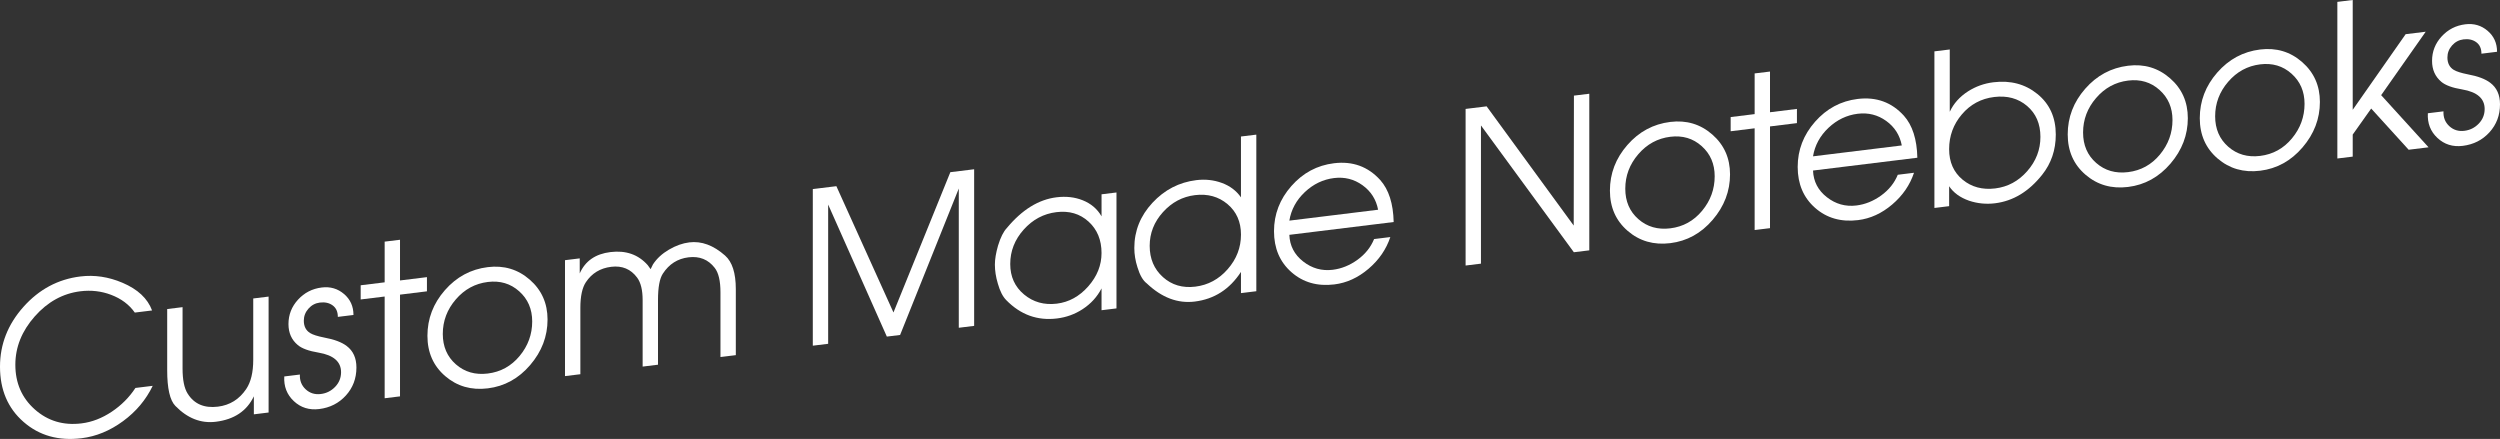 <!-- Generator: Adobe Illustrator 18.1.0, SVG Export Plug-In  -->
<svg version="1.1"
	 xmlns="http://www.w3.org/2000/svg" xmlns:xlink="http://www.w3.org/1999/xlink" xmlns:a="http://ns.adobe.com/AdobeSVGViewerExtensions/3.0/"
	 x="0px" y="0px" width="220px" height="38.628px" viewBox="0 0 220 38.628" enable-background="new 0 0 220 38.628"
	 xml:space="preserve">
<rect x="0" y="0" width="220" height="38.628" fill="#333333" stroke="none"/>
<defs>
</defs>
<g>
	<g>
		<path fill="#FFFFFF" d="M13.439,33.953c-0.593,1.229-1.462,2.266-2.61,3.108c-1.148,0.844-2.363,1.345-3.647,1.503
			c-2.024,0.249-3.727-0.229-5.108-1.434C0.691,35.926,0,34.305,0,32.265c0-1.963,0.688-3.718,2.064-5.261
			c1.376-1.542,3.045-2.435,5.007-2.675c1.246-0.153,2.48,0.032,3.702,0.552c1.345,0.569,2.215,1.381,2.61,2.439l-1.52,0.187
			c-0.495-0.703-1.192-1.225-2.095-1.566c-0.853-0.322-1.749-0.424-2.689-0.309c-1.545,0.19-2.886,0.928-4.023,2.215
			c-1.137,1.288-1.705,2.704-1.705,4.251c0,1.61,0.572,2.921,1.715,3.934c1.143,1.013,2.512,1.422,4.106,1.226
			c0.915-0.112,1.798-0.453,2.651-1.02c0.852-0.569,1.551-1.268,2.095-2.099L13.439,33.953z"/>
		<path fill="#FFFFFF" d="M23.635,36.301l-1.296,0.16v-1.585c-0.617,1.293-1.733,2.041-3.35,2.239
			c-1.309,0.161-2.493-0.303-3.554-1.391c-0.481-0.488-0.722-1.534-0.722-3.138v-5.39l1.352-0.166v5.401
			c0,0.996,0.149,1.732,0.447,2.206c0.571,0.914,1.459,1.297,2.663,1.15c1.055-0.13,1.887-0.65,2.495-1.559
			c0.41-0.612,0.615-1.465,0.615-2.561v-5.401l1.352-0.166V36.301z"/>
		<path fill="#FFFFFF" d="M31.365,32.343c0,0.96-0.309,1.779-0.926,2.458c-0.617,0.681-1.401,1.078-2.351,1.195
			c-0.876,0.108-1.62-0.124-2.23-0.696c-0.611-0.572-0.892-1.296-0.843-2.172l1.375-0.168c-0.025,0.53,0.145,0.963,0.511,1.302
			c0.365,0.338,0.808,0.475,1.328,0.411c0.496-0.06,0.917-0.271,1.264-0.632c0.346-0.36,0.52-0.79,0.52-1.288
			c0-0.922-0.657-1.496-1.97-1.72c-0.868-0.142-1.481-0.367-1.84-0.671c-0.546-0.456-0.818-1.071-0.818-1.843
			c0-0.822,0.281-1.539,0.842-2.15c0.562-0.612,1.256-0.967,2.083-1.069c0.752-0.093,1.406,0.097,1.962,0.571
			c0.555,0.472,0.833,1.088,0.833,1.847l-1.376,0.168c0-0.453-0.152-0.79-0.455-1.011c-0.303-0.221-0.679-0.304-1.125-0.249
			c-0.397,0.049-0.731,0.227-1.004,0.534c-0.273,0.308-0.409,0.661-0.409,1.06c0,0.498,0.185,0.861,0.557,1.09
			c0.236,0.145,0.644,0.276,1.227,0.392c0.892,0.164,1.555,0.413,1.989,0.746C31.079,30.876,31.365,31.508,31.365,32.343z"/>
		<path fill="#FFFFFF" d="M37.571,25.637l-2.37,0.292v8.952l-1.351,0.165v-8.952l-2.11,0.259v-1.249l2.11-0.259v-3.581l1.351-0.165
			v3.581l2.37-0.292V25.637z"/>
		<path fill="#FFFFFF" d="M48.184,28.121c0,1.48-0.509,2.813-1.527,4.001c-1.018,1.189-2.262,1.873-3.73,2.053
			c-1.456,0.179-2.706-0.181-3.749-1.078s-1.564-2.08-1.564-3.547c0-1.504,0.512-2.842,1.536-4.013
			c1.024-1.17,2.283-1.847,3.776-2.03c1.419-0.174,2.65,0.194,3.693,1.104C47.664,25.521,48.184,26.692,48.184,28.121z
			 M46.834,28.286c0-1.087-0.382-1.97-1.144-2.651c-0.762-0.681-1.683-0.955-2.762-0.822c-1.116,0.137-2.056,0.649-2.818,1.536
			c-0.763,0.886-1.144,1.898-1.144,3.035c0,1.112,0.384,2.005,1.153,2.678c0.768,0.674,1.705,0.943,2.808,0.808
			c1.128-0.139,2.061-0.653,2.799-1.543C46.464,30.437,46.834,29.422,46.834,28.286z"/>
		<path fill="#FFFFFF" d="M64.752,31.253l-1.351,0.165v-5.7c0-0.997-0.168-1.711-0.503-2.143c-0.572-0.74-1.342-1.05-2.311-0.931
			c-0.957,0.118-1.709,0.595-2.255,1.435c-0.285,0.434-0.428,1.205-0.428,2.314v5.7l-1.352,0.166v-5.85
			c0-0.884-0.161-1.543-0.483-1.978c-0.558-0.753-1.319-1.071-2.285-0.953c-0.965,0.119-1.709,0.572-2.229,1.358
			c-0.322,0.487-0.483,1.237-0.483,2.245v5.85l-1.352,0.165V22.896l1.296-0.159v1.324c0.481-1.091,1.382-1.718,2.703-1.879
			c1.357-0.167,2.449,0.215,3.277,1.145c0.024,0.034,0.111,0.155,0.259,0.36c0.049-0.094,0.117-0.231,0.204-0.417
			c0.333-0.513,0.802-0.947,1.407-1.301c0.604-0.355,1.203-0.568,1.795-0.64c1.074-0.132,2.123,0.255,3.147,1.161
			c0.629,0.557,0.944,1.539,0.944,2.943V31.253z"/>
		<path fill="#FFFFFF" d="M85.725,28.677l-1.352,0.166V16.59l-5.164,12.887l-1.167,0.143l-5.164-11.619v12.254l-1.351,0.165V16.638
			l2.074-0.254l5.024,11.113l5.005-12.345l2.095-0.257V28.677z"/>
		<path fill="#FFFFFF" d="M98.249,27.14L96.935,27.3v-1.921c-0.383,0.745-0.939,1.353-1.666,1.828
			c-0.679,0.444-1.432,0.717-2.259,0.818c-1.715,0.211-3.202-0.328-4.461-1.615c-0.308-0.311-0.555-0.796-0.74-1.457
			c-0.173-0.576-0.259-1.131-0.259-1.666c0-0.472,0.093-1.03,0.278-1.676c0.222-0.723,0.481-1.239,0.778-1.55
			c1.333-1.605,2.789-2.505,4.369-2.699c0.839-0.103,1.604-0.016,2.295,0.259c0.74,0.294,1.296,0.768,1.666,1.417v-1.939
			l1.314-0.161V27.14z M96.935,22.265c0-1.149-0.38-2.07-1.141-2.763c-0.76-0.693-1.704-0.971-2.83-0.833
			c-1.125,0.138-2.084,0.649-2.876,1.533c-0.791,0.884-1.187,1.894-1.187,3.031c0,1.112,0.405,2.004,1.215,2.68
			c0.81,0.675,1.772,0.944,2.886,0.808c1.063-0.131,1.985-0.638,2.764-1.52C96.545,24.318,96.935,23.34,96.935,22.265z"/>
		<path fill="#FFFFFF" d="M110.557,25.628l-1.352,0.166v-1.865c-0.994,1.527-2.349,2.396-4.067,2.608
			c-1.497,0.184-2.902-0.347-4.214-1.591c-0.344-0.256-0.619-0.733-0.828-1.428c-0.184-0.574-0.276-1.14-0.276-1.7
			c0-1.504,0.532-2.828,1.595-3.972s2.349-1.808,3.858-1.994c0.791-0.097,1.543-0.015,2.253,0.246
			c0.711,0.261,1.271,0.683,1.679,1.267v-5.353l1.352-0.165V25.628z M109.206,20.646c0-1.124-0.395-2.018-1.185-2.684
			c-0.79-0.663-1.746-0.927-2.869-0.79c-1.099,0.135-2.036,0.635-2.814,1.498c-0.778,0.863-1.166,1.851-1.166,2.962
			c0,1.137,0.389,2.054,1.166,2.752c0.778,0.699,1.728,0.978,2.851,0.84c1.123-0.138,2.073-0.651,2.85-1.54
			C108.817,22.796,109.206,21.783,109.206,20.646z"/>
		<path fill="#FFFFFF" d="M122.643,19.538l-9.181,1.127c0.037,0.959,0.442,1.74,1.215,2.344c0.773,0.606,1.641,0.85,2.607,0.731
			c0.766-0.095,1.49-0.387,2.17-0.877c0.681-0.492,1.169-1.1,1.466-1.827l1.428-0.175c-0.358,1.076-0.997,2.006-1.916,2.79
			c-0.92,0.784-1.922,1.244-3.008,1.377c-1.493,0.183-2.752-0.176-3.776-1.075c-1.025-0.9-1.536-2.103-1.536-3.607
			c0-1.492,0.509-2.816,1.527-3.973c1.018-1.157,2.268-1.826,3.749-2.008c1.641-0.201,2.998,0.292,4.072,1.477
			C122.211,16.682,122.606,17.914,122.643,19.538z M121.273,18.456c-0.173-0.904-0.631-1.623-1.373-2.157
			c-0.742-0.533-1.577-0.744-2.505-0.63c-0.964,0.119-1.821,0.53-2.569,1.234c-0.748,0.704-1.203,1.543-1.364,2.512L121.273,18.456z
			"/>
		<path fill="#FFFFFF" d="M139.858,22.031l-1.359,0.166l-8.175-11.158v12.162l-1.351,0.166V9.585l1.85-0.227l7.664,10.492
			l0.019-11.436l1.352-0.165V22.031z"/>
		<path fill="#FFFFFF" d="M152.243,15.344c0,1.48-0.509,2.813-1.527,4.001c-1.018,1.189-2.262,1.872-3.73,2.053
			c-1.456,0.179-2.706-0.181-3.749-1.079c-1.043-0.898-1.564-2.08-1.564-3.547c0-1.504,0.512-2.841,1.536-4.012
			c1.024-1.171,2.283-1.847,3.776-2.03c1.418-0.174,2.65,0.193,3.693,1.103C151.722,12.744,152.243,13.915,152.243,15.344z
			 M150.892,15.509c0-1.087-0.382-1.97-1.144-2.651c-0.762-0.681-1.683-0.955-2.761-0.822c-1.116,0.137-2.056,0.649-2.818,1.536
			c-0.763,0.886-1.144,1.898-1.144,3.035c0,1.112,0.384,2.004,1.153,2.678c0.768,0.674,1.705,0.943,2.808,0.808
			c1.128-0.139,2.061-0.653,2.799-1.544C150.523,17.66,150.892,16.646,150.892,15.509z"/>
		<path fill="#FFFFFF" d="M158.13,10.834l-2.37,0.292v8.952l-1.352,0.165v-8.952l-2.11,0.259v-1.248l2.11-0.26V6.461l1.352-0.165
			v3.581l2.37-0.292V10.834z"/>
		<path fill="#FFFFFF" d="M168.727,13.88l-9.181,1.127c0.037,0.959,0.442,1.74,1.215,2.344c0.773,0.606,1.642,0.85,2.607,0.731
			c0.766-0.095,1.49-0.387,2.17-0.877c0.681-0.492,1.169-1.1,1.466-1.826l1.428-0.176c-0.358,1.076-0.996,2.006-1.916,2.79
			c-0.92,0.784-1.922,1.244-3.008,1.377c-1.493,0.183-2.752-0.176-3.776-1.075c-1.024-0.9-1.536-2.103-1.536-3.607
			c0-1.492,0.509-2.816,1.527-3.973c1.018-1.157,2.268-1.826,3.749-2.008c1.641-0.201,2.998,0.292,4.072,1.477
			C168.295,11.024,168.69,12.256,168.727,13.88z M167.358,12.798c-0.174-0.904-0.631-1.623-1.374-2.157
			c-0.742-0.533-1.577-0.744-2.505-0.63c-0.965,0.119-1.822,0.53-2.57,1.234c-0.748,0.705-1.203,1.543-1.364,2.512L167.358,12.798z"
			/>
		<path fill="#FFFFFF" d="M180.909,11.843c0,1.355-0.401,2.537-1.203,3.542c-1.172,1.474-2.554,2.309-4.146,2.504
			c-0.778,0.096-1.537,0.021-2.277-0.224c-0.79-0.276-1.376-0.702-1.759-1.276v1.753l-1.296,0.159V4.519l1.351-0.165v5.483
			c0.334-0.725,0.872-1.325,1.614-1.803c0.68-0.431,1.422-0.696,2.226-0.794c1.508-0.185,2.801,0.16,3.876,1.034
			C180.371,9.148,180.909,10.338,180.909,11.843z M179.557,12.046c0-1.15-0.392-2.057-1.175-2.723
			c-0.784-0.665-1.749-0.927-2.897-0.787c-1.147,0.141-2.095,0.651-2.841,1.529c-0.747,0.878-1.12,1.898-1.12,3.061
			c0,1.136,0.395,2.031,1.185,2.684c0.789,0.652,1.746,0.909,2.869,0.771c1.111-0.137,2.051-0.645,2.823-1.527
			C179.172,14.173,179.557,13.17,179.557,12.046z"/>
		<path fill="#FFFFFF" d="M192.529,10.398c0,1.48-0.509,2.813-1.527,4.001s-2.262,1.872-3.73,2.053
			c-1.456,0.179-2.706-0.182-3.749-1.079c-1.043-0.898-1.564-2.08-1.564-3.547c0-1.504,0.512-2.841,1.536-4.012
			c1.024-1.171,2.283-1.847,3.776-2.03c1.419-0.175,2.65,0.193,3.693,1.103C192.008,7.797,192.529,8.968,192.529,10.398z
			 M191.179,10.563c0-1.087-0.382-1.97-1.144-2.651c-0.762-0.681-1.683-0.955-2.762-0.822c-1.116,0.137-2.056,0.649-2.818,1.536
			c-0.763,0.886-1.144,1.898-1.144,3.035c0,1.112,0.384,2.004,1.153,2.677c0.768,0.675,1.705,0.944,2.808,0.809
			c1.128-0.139,2.061-0.653,2.799-1.544C190.809,12.713,191.179,11.699,191.179,10.563z"/>
		<path fill="#FFFFFF" d="M204.151,8.97c0,1.48-0.509,2.813-1.527,4.001c-1.018,1.189-2.262,1.872-3.73,2.053
			c-1.456,0.179-2.705-0.181-3.749-1.079c-1.042-0.898-1.564-2.08-1.564-3.547c0-1.504,0.512-2.841,1.536-4.012
			c1.024-1.171,2.283-1.847,3.776-2.03c1.419-0.174,2.65,0.193,3.693,1.103C203.629,6.371,204.151,7.542,204.151,8.97z M202.8,9.136
			c0-1.087-0.382-1.97-1.144-2.651c-0.762-0.681-1.683-0.955-2.762-0.822c-1.116,0.137-2.055,0.649-2.817,1.536
			c-0.763,0.886-1.144,1.898-1.144,3.035c0,1.112,0.384,2.004,1.153,2.678c0.768,0.674,1.705,0.943,2.808,0.808
			c1.128-0.139,2.061-0.653,2.799-1.544C202.431,11.286,202.8,10.272,202.8,9.136z"/>
		<path fill="#FFFFFF" d="M213.714,12.962l-1.752,0.215l-3.297-3.626l-1.626,2.292v1.939l-1.352,0.165V0.165L207.039,0v9.664
			l4.659-6.656l1.764-0.216l-3.92,5.583L213.714,12.962z"/>
		<path fill="#FFFFFF" d="M220,9.182c0,0.96-0.308,1.779-0.926,2.459c-0.617,0.68-1.401,1.077-2.351,1.195
			c-0.876,0.107-1.619-0.124-2.23-0.697c-0.611-0.571-0.892-1.295-0.842-2.172l1.375-0.168c-0.025,0.53,0.145,0.963,0.511,1.302
			c0.365,0.338,0.808,0.475,1.328,0.411c0.496-0.06,0.917-0.271,1.264-0.632c0.347-0.36,0.52-0.79,0.52-1.288
			c0-0.922-0.657-1.495-1.97-1.72c-0.867-0.142-1.481-0.367-1.84-0.67c-0.545-0.457-0.818-1.071-0.818-1.844
			c0-0.822,0.28-1.538,0.842-2.149c0.562-0.613,1.255-0.968,2.083-1.07c0.752-0.093,1.407,0.097,1.962,0.571
			c0.555,0.473,0.833,1.088,0.833,1.847l-1.375,0.169c0-0.454-0.152-0.791-0.455-1.012c-0.303-0.221-0.679-0.304-1.125-0.249
			c-0.396,0.049-0.731,0.227-1.004,0.534c-0.273,0.308-0.409,0.66-0.409,1.059c0,0.498,0.185,0.861,0.557,1.091
			c0.236,0.144,0.644,0.275,1.227,0.391c0.892,0.164,1.554,0.413,1.988,0.747C219.715,7.715,220,8.347,220,9.182z"/>
	</g>
</g>
</svg>